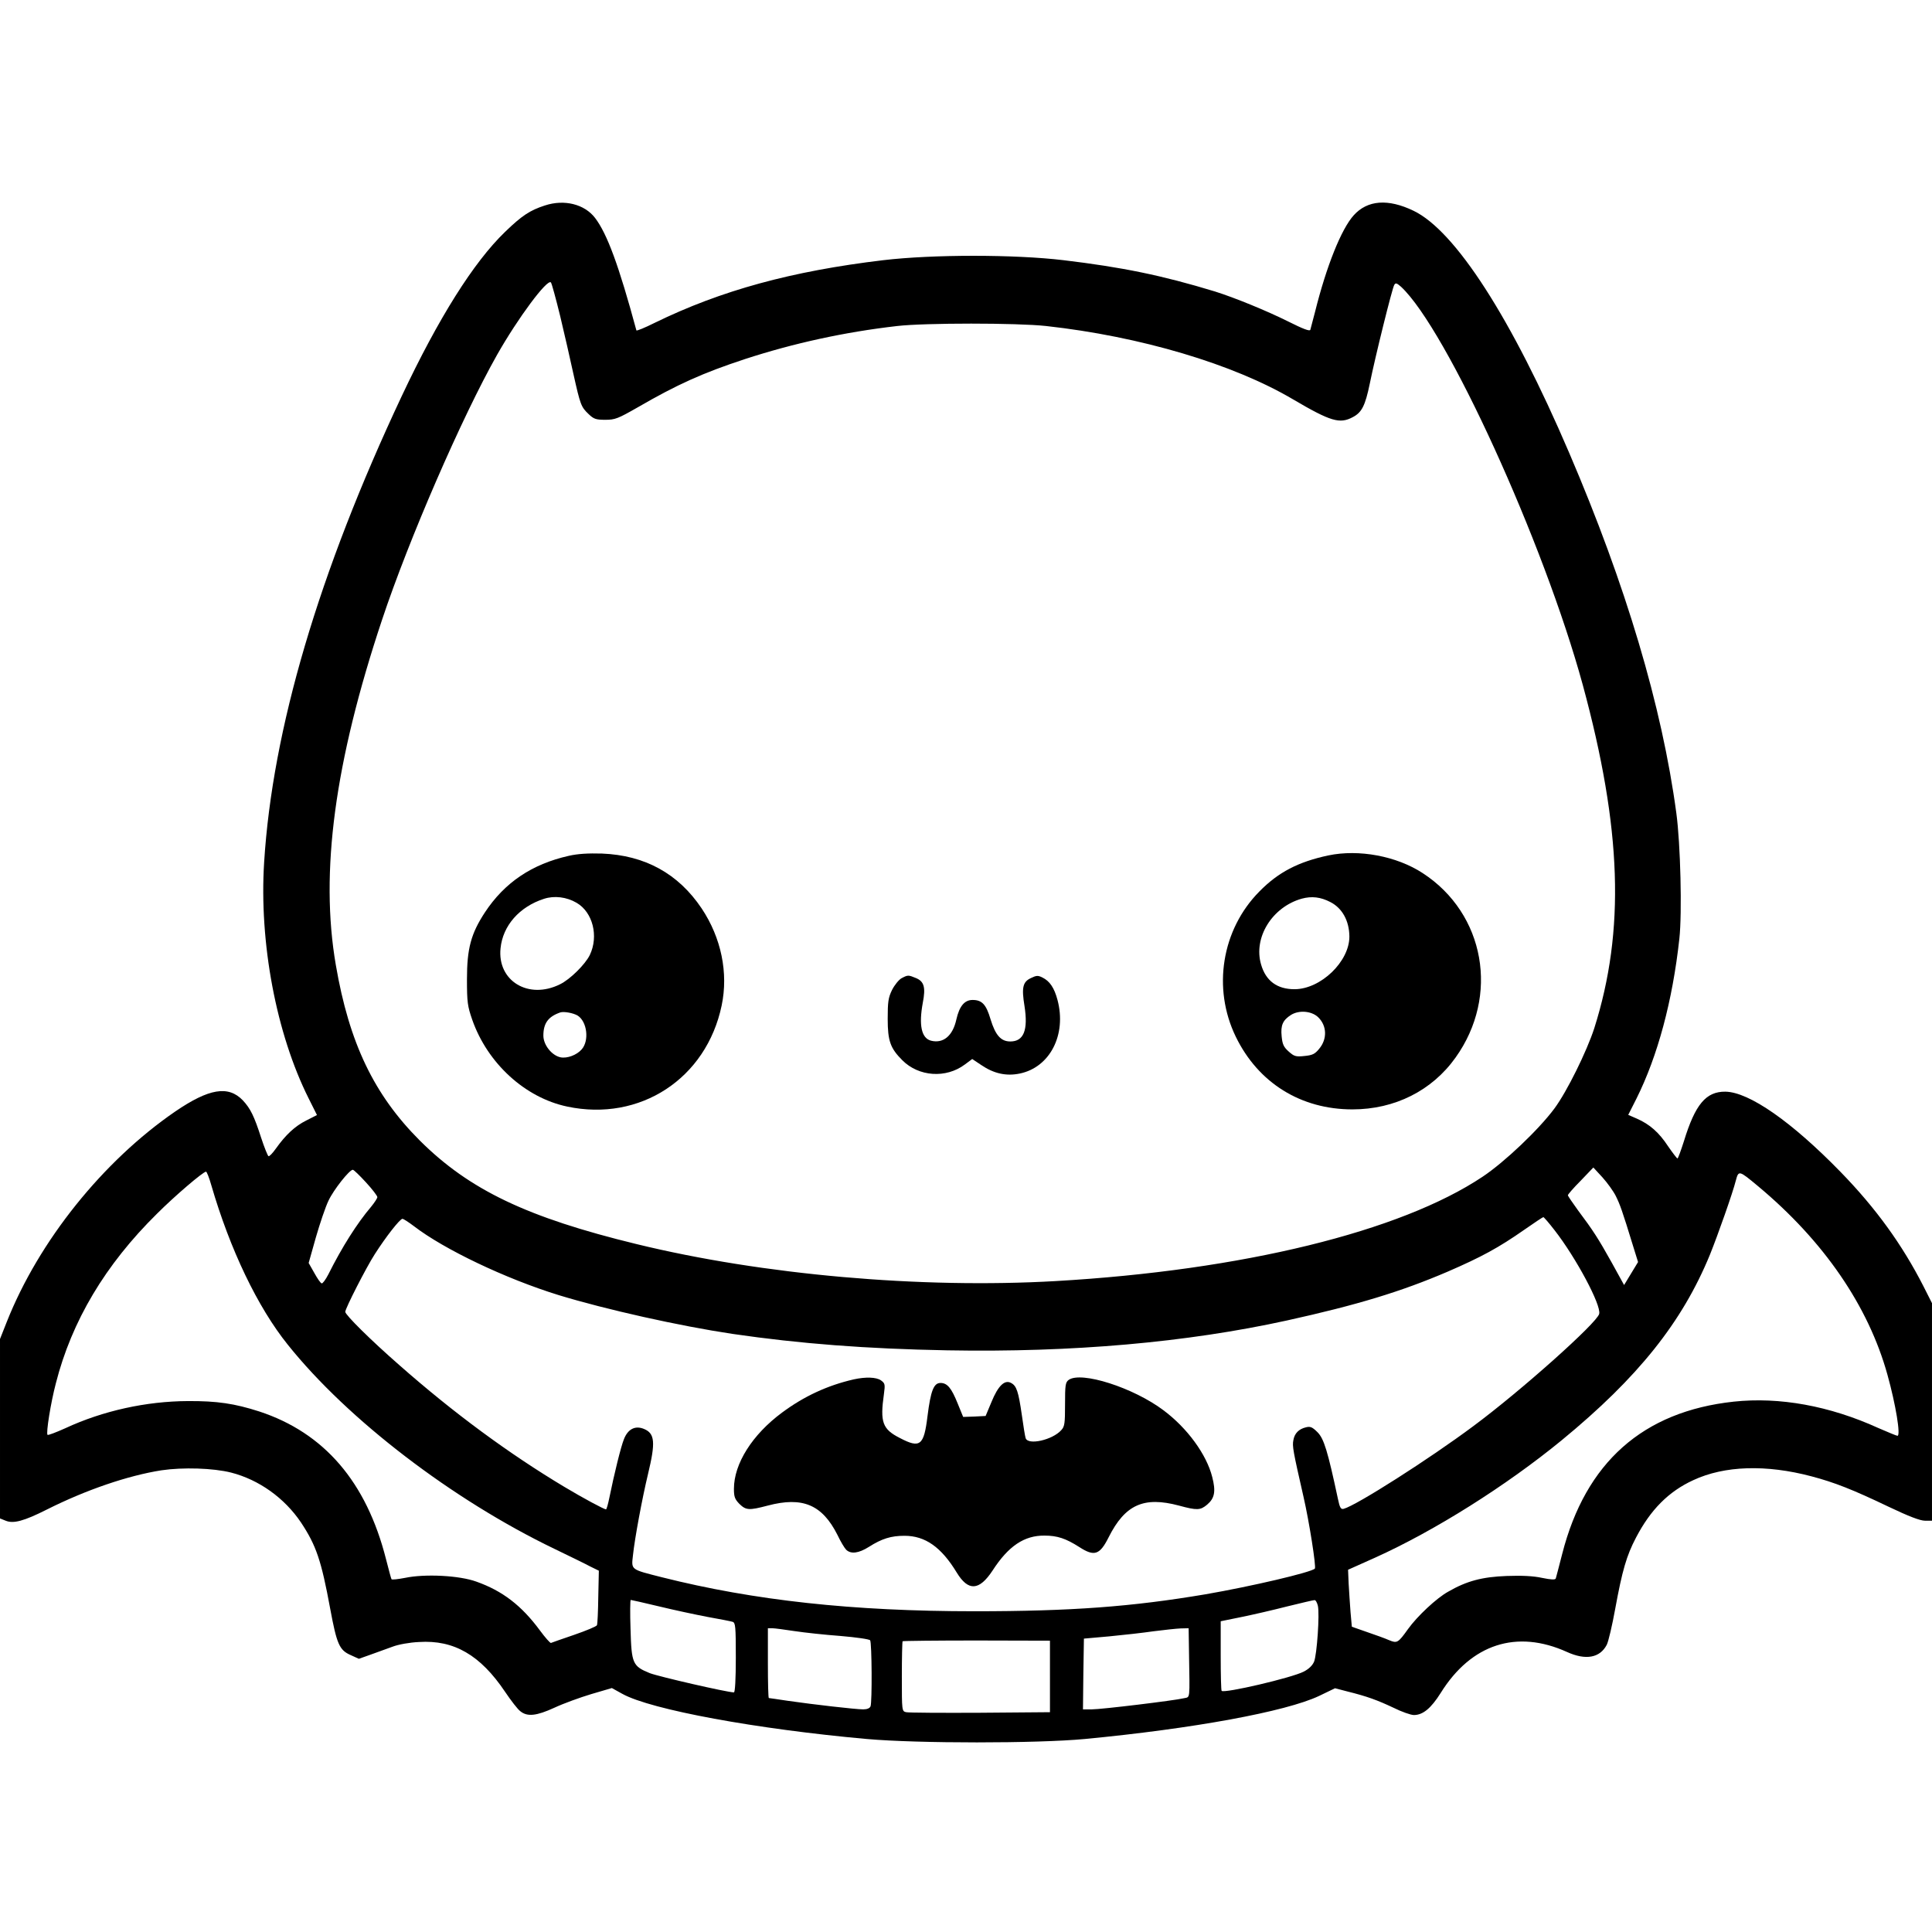 <?xml version="1.0" standalone="no"?>
<!DOCTYPE svg PUBLIC "-//W3C//DTD SVG 20010904//EN"
 "http://www.w3.org/TR/2001/REC-SVG-20010904/DTD/svg10.dtd">
<svg version="1.0" xmlns="http://www.w3.org/2000/svg"
 width="1024pt" height="1024pt" viewBox="0 0 1024 1024"
 preserveAspectRatio="xMidYMid meet">
<g transform="translate(0,1024) scale(0.1,-0.1)"
fill="#000000" stroke="none">
<path d="M2888 9151 c-80 -26 -122 -54 -211 -140 -167 -161 -353 -457 -548
-871 -440 -936 -685 -1766 -729 -2470 -27 -426 64 -909 236 -1252 l44 -88 -57
-29 c-60 -30 -109 -76 -161 -149 -17 -24 -34 -42 -39 -40 -4 2 -22 46 -39 98
-37 115 -57 155 -97 198 -77 80 -179 63 -358 -59 -383 -263 -723 -686 -893
-1115 l-36 -91 0 -476 0 -475 30 -12 c41 -17 97 -2 218 59 209 105 430 180
607 208 115 17 275 12 370 -12 148 -38 283 -135 370 -264 81 -122 108 -202
155 -457 35 -189 49 -220 108 -246 l44 -20 62 22 c33 12 86 31 116 42 31 12
92 23 141 25 185 12 325 -69 456 -264 31 -46 67 -93 81 -103 37 -30 85 -25
181 19 47 22 135 54 195 72 l109 32 56 -31 c152 -84 714 -187 1295 -239 271
-24 900 -24 1156 0 576 55 1065 145 1241 228 l85 41 65 -17 c105 -26 159 -46
244 -86 44 -22 93 -39 109 -39 48 0 91 36 142 117 162 260 403 338 670 217 99
-45 174 -31 210 38 9 17 29 103 45 191 37 202 60 282 110 377 77 148 173 245
304 305 165 77 386 84 627 20 121 -32 218 -70 408 -161 107 -51 167 -74 193
-74 l37 0 0 576 0 577 -46 91 c-112 219 -251 412 -439 605 -258 265 -484 423
-610 425 -103 1 -160 -67 -220 -263 -16 -50 -31 -91 -34 -91 -3 0 -26 30 -50
65 -48 73 -97 116 -165 146 l-46 20 44 87 c112 225 191 517 227 847 15 137 6
503 -16 665 -76 567 -268 1210 -568 1910 -306 715 -604 1177 -825 1283 -135
65 -244 57 -317 -24 -66 -73 -145 -271 -205 -512 -12 -45 -23 -88 -25 -95 -3
-9 -39 5 -117 44 -114 57 -286 127 -388 159 -282 86 -494 129 -803 166 -260
31 -693 31 -956 0 -485 -58 -859 -160 -1211 -332 -52 -26 -96 -44 -97 -40 -93
344 -155 512 -219 596 -56 73 -163 100 -266 66z m81 -586 c22 -93 54 -231 70
-306 37 -166 41 -176 81 -214 27 -26 39 -30 88 -30 52 0 67 6 172 66 209 121
344 182 569 256 258 84 527 143 806 175 147 17 636 17 790 0 498 -55 991 -201
1309 -389 199 -117 247 -131 316 -94 48 25 66 61 90 177 29 143 119 507 130
524 7 12 13 10 36 -10 241 -225 756 -1353 963 -2110 207 -762 225 -1302 61
-1820 -40 -123 -145 -336 -211 -425 -83 -112 -264 -284 -381 -362 -436 -291
-1274 -496 -2262 -553 -717 -41 -1554 33 -2222 196 -580 141 -886 287 -1149
549 -242 242 -374 516 -445 930 -85 491 -6 1077 245 1830 142 427 424 1076
610 1405 110 194 266 404 285 383 4 -4 26 -84 49 -178z m5595 -4664 c22 -44
34 -77 91 -263 l27 -87 -37 -61 -37 -61 -65 118 c-72 129 -99 171 -180 279
-29 40 -53 75 -53 79 0 4 30 39 68 77 l67 70 48 -52 c26 -29 58 -73 71 -99z
m-6625 73 c34 -37 61 -72 61 -79 0 -6 -15 -29 -33 -51 -74 -87 -154 -213 -227
-359 -14 -27 -30 -49 -35 -47 -6 1 -23 26 -39 55 l-30 53 38 135 c21 73 51
162 67 195 27 58 111 164 129 164 5 0 36 -30 69 -66z m-819 -16 c99 -340 245
-646 406 -846 317 -396 872 -821 1412 -1081 81 -39 167 -81 191 -94 l45 -22
-3 -139 c-1 -76 -4 -143 -7 -150 -2 -6 -57 -29 -121 -51 -64 -22 -119 -41
-123 -43 -4 -1 -30 28 -58 66 -98 133 -199 210 -337 259 -90 33 -274 42 -378
20 -37 -7 -70 -11 -72 -7 -2 3 -15 51 -29 106 -104 410 -328 670 -672 783
-131 42 -223 56 -379 55 -219 -1 -449 -51 -649 -144 -49 -22 -91 -38 -94 -35
-9 8 17 171 44 273 84 330 262 629 536 899 96 96 244 222 260 223 4 0 17 -33
28 -72z m8198 -5 c348 -290 585 -635 686 -1000 44 -158 71 -323 53 -323 -5 0
-50 19 -101 41 -259 118 -525 166 -767 140 -481 -52 -785 -322 -909 -807 -17
-66 -32 -124 -34 -130 -3 -8 -24 -7 -73 3 -46 10 -106 13 -188 10 -129 -5
-210 -26 -309 -83 -62 -34 -165 -131 -213 -198 -53 -74 -58 -77 -101 -59 -20
9 -73 28 -117 43 l-80 28 -7 78 c-3 44 -8 112 -10 152 l-3 72 143 64 c315 142
695 381 990 623 404 332 638 625 785 983 42 104 121 328 137 392 15 56 16 56
118 -29z m-1078 -234 c113 -145 248 -397 236 -443 -12 -48 -414 -407 -666
-594 -236 -176 -621 -421 -688 -439 -15 -4 -21 5 -31 54 -54 253 -74 318 -108
352 -27 27 -38 32 -61 26 -38 -9 -61 -32 -67 -69 -6 -31 -2 -55 54 -300 30
-130 68 -372 60 -380 -20 -20 -336 -94 -579 -136 -391 -66 -711 -90 -1225 -90
-645 0 -1167 57 -1656 180 -169 43 -163 38 -154 118 9 86 48 298 80 431 40
166 36 213 -21 237 -47 20 -86 0 -107 -54 -16 -39 -52 -186 -77 -309 -7 -35
-15 -63 -18 -63 -10 0 -122 60 -222 120 -292 175 -586 391 -875 646 -151 132
-285 265 -285 281 0 18 112 237 156 305 60 94 134 188 147 188 6 0 33 -18 61
-39 160 -123 485 -278 766 -365 252 -77 642 -164 923 -206 357 -52 708 -79
1137 -87 664 -12 1271 42 1800 158 372 82 606 153 853 259 180 78 270 127 406
222 53 37 98 67 101 67 3 0 30 -31 60 -70z m-4748 -1993 c78 -19 195 -44 258
-56 63 -11 123 -23 133 -26 15 -5 17 -23 17 -190 0 -113 -4 -184 -10 -184 -35
0 -400 84 -446 102 -91 37 -97 51 -102 233 -3 85 -2 155 1 155 3 0 70 -15 149
-34z m3493 3 c10 -44 -5 -258 -20 -296 -9 -21 -28 -39 -55 -53 -64 -33 -420
-116 -435 -102 -3 3 -5 87 -5 187 l0 182 108 22 c59 12 168 37 242 56 74 18
140 34 147 34 6 1 14 -13 18 -30z m-2775 -134 c52 -8 163 -20 245 -26 83 -7
153 -17 157 -23 9 -13 11 -328 2 -350 -4 -10 -18 -16 -39 -16 -40 0 -265 26
-397 45 -54 8 -100 15 -103 15 -3 0 -5 83 -5 185 l0 185 23 0 c12 0 65 -7 117
-15z m2092 -115 c4 -256 7 -233 -27 -241 -49 -12 -436 -59 -488 -59 l-47 0 2
187 3 188 135 12 c74 7 180 19 235 27 55 7 119 14 143 15 l42 1 2 -130z m-737
-125 l0 -190 -370 -3 c-203 -1 -380 0 -392 3 -23 5 -23 7 -23 189 0 100 2 185
4 187 2 2 179 4 393 4 l388 -1 0 -189z"/>
<path d="M3015 5704 c-196 -44 -341 -142 -445 -300 -74 -113 -95 -192 -95
-354 0 -122 3 -143 28 -215 81 -231 280 -413 503 -460 386 -82 738 148 819
536 36 172 -2 358 -106 514 -124 185 -301 282 -529 291 -72 2 -127 -1 -175
-12z m41 -249 c86 -50 118 -177 70 -277 -24 -49 -104 -129 -158 -155 -167 -83
-333 18 -315 191 12 120 100 220 230 262 55 18 120 10 173 -21z m6 -598 c50
-32 62 -133 21 -179 -26 -30 -77 -49 -112 -42 -47 10 -91 66 -91 115 0 66 26
101 90 123 19 6 69 -3 92 -17z"/>
<path d="M7040 5706 c-159 -34 -265 -89 -365 -191 -200 -202 -250 -513 -125
-770 119 -245 345 -385 618 -385 224 0 422 99 547 275 233 326 156 762 -174
977 -139 91 -339 128 -501 94z m11 -247 c63 -32 100 -99 101 -182 1 -133 -152
-280 -291 -280 -92 0 -152 44 -177 131 -42 143 59 305 216 349 52 14 99 9 151
-18z m-65 -610 c47 -45 50 -116 5 -169 -22 -27 -36 -33 -77 -37 -46 -5 -55 -2
-84 24 -27 24 -33 39 -37 80 -6 59 6 86 50 114 42 26 108 21 143 -12z"/>
<path d="M4778 5055 c-14 -8 -37 -36 -50 -62 -20 -41 -23 -63 -23 -153 0 -117
14 -156 77 -219 87 -88 232 -98 332 -23 l39 29 48 -32 c66 -45 132 -60 204
-45 160 33 249 206 200 390 -17 64 -41 100 -80 119 -24 12 -32 11 -61 -3 -43
-20 -50 -50 -34 -148 20 -128 -4 -188 -75 -188 -50 0 -79 33 -105 118 -23 78
-45 102 -95 102 -43 0 -70 -33 -86 -103 -19 -87 -69 -129 -134 -113 -51 13
-66 82 -44 201 16 82 7 113 -36 131 -41 17 -43 17 -77 -1z"/>
<path d="M4525 2929 c-140 -32 -264 -90 -380 -176 -158 -117 -255 -271 -255
-404 0 -43 5 -55 29 -80 35 -34 51 -35 150 -9 185 49 289 5 370 -156 16 -34
37 -69 46 -78 25 -24 66 -19 120 15 69 44 118 59 189 59 110 0 195 -60 277
-195 61 -100 119 -97 190 11 84 130 168 186 275 185 68 0 113 -15 185 -61 79
-51 108 -42 155 52 87 173 186 218 373 168 96 -26 113 -25 149 5 40 34 47 70
27 147 -30 119 -132 259 -258 353 -159 120 -437 209 -503 161 -17 -13 -19 -27
-19 -129 0 -101 -2 -118 -20 -137 -46 -52 -177 -82 -189 -42 -3 9 -12 64 -20
122 -18 125 -28 155 -57 170 -34 19 -69 -15 -104 -101 l-31 -74 -59 -3 -60 -2
-29 71 c-33 82 -55 109 -91 109 -36 0 -52 -41 -69 -176 -19 -156 -39 -172
-146 -116 -93 47 -106 84 -85 233 7 52 6 57 -16 73 -25 17 -80 19 -144 5z"/>
</g>
</svg>

